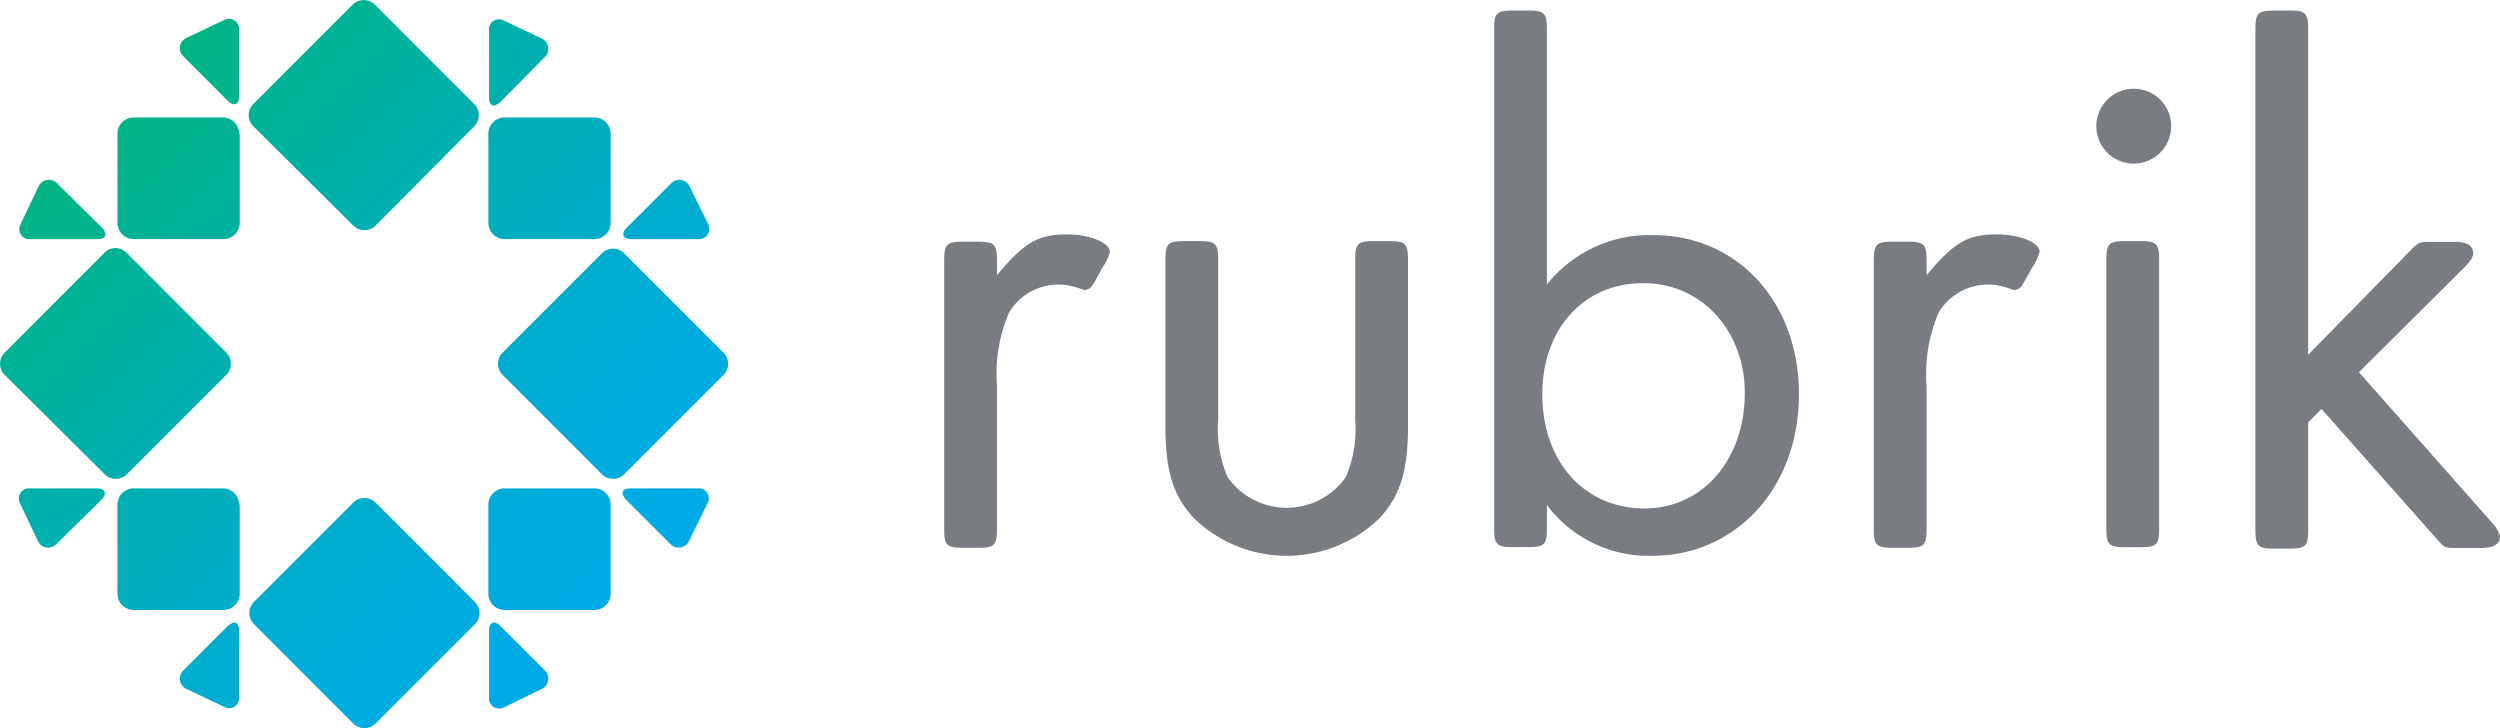 <?xml version="1.0" encoding="UTF-8"?> <svg xmlns="http://www.w3.org/2000/svg" xmlns:xlink="http://www.w3.org/1999/xlink" width="150" height="43.688" viewBox="0 0 150 43.688"><defs><linearGradient id="linear-gradient" x1="-0.038" y1="-0.04" x2="2.124" y2="2.122" gradientUnits="objectBoundingBox"><stop offset="0" stop-color="#00b482"></stop><stop offset="0.216" stop-color="#00b19e"></stop><stop offset="0.559" stop-color="#00adc6"></stop><stop offset="0.832" stop-color="#00abde"></stop><stop offset="1" stop-color="#00aae7"></stop></linearGradient><linearGradient id="linear-gradient-2" x1="-1.122" y1="-1.121" x2="1.04" y2="1.04" xlink:href="#linear-gradient"></linearGradient><linearGradient id="linear-gradient-3" x1="-1.12" y1="-1.12" x2="1.041" y2="1.041" xlink:href="#linear-gradient"></linearGradient><linearGradient id="linear-gradient-4" x1="-4.841" y1="-3.336" x2="3.557" y2="2.492" xlink:href="#linear-gradient"></linearGradient><linearGradient id="linear-gradient-5" x1="-7.739" y1="-4.923" x2="0.66" y2="0.877" xlink:href="#linear-gradient"></linearGradient><linearGradient id="linear-gradient-6" x1="-3.048" y1="-3.07" x2="1.022" y2="1.022" xlink:href="#linear-gradient"></linearGradient><linearGradient id="linear-gradient-7" x1="-3.322" y1="-4.85" x2="2.478" y2="3.549" xlink:href="#linear-gradient"></linearGradient><linearGradient id="linear-gradient-8" x1="-2.547" y1="-1.475" x2="5.852" y2="4.307" xlink:href="#linear-gradient"></linearGradient><linearGradient id="linear-gradient-9" x1="0.126" y1="0.346" x2="5.908" y2="8.745" xlink:href="#linear-gradient"></linearGradient><linearGradient id="linear-gradient-10" x1="-0.016" y1="-0.019" x2="4.053" y2="4.073" xlink:href="#linear-gradient"></linearGradient><linearGradient id="linear-gradient-11" x1="0.351" y1="0.129" x2="8.75" y2="5.974" xlink:href="#linear-gradient"></linearGradient><linearGradient id="linear-gradient-12" x1="-4.9" y1="-7.738" x2="0.882" y2="0.661" xlink:href="#linear-gradient"></linearGradient><linearGradient id="linear-gradient-13" x1="-1.532" y1="-1.544" x2="2.537" y2="2.548" xlink:href="#linear-gradient"></linearGradient><linearGradient id="linear-gradient-14" x1="-1.47" y1="-2.542" x2="4.33" y2="5.857" xlink:href="#linear-gradient"></linearGradient><linearGradient id="linear-gradient-15" x1="-1.532" y1="-1.544" x2="2.537" y2="2.548" xlink:href="#linear-gradient"></linearGradient><linearGradient id="linear-gradient-16" x1="-0.038" y1="-0.037" x2="2.117" y2="2.12" xlink:href="#linear-gradient"></linearGradient></defs><g id="rubrik-logo-color" transform="translate(-0.025 -58.125)"><g id="Group_2772" data-name="Group 2772" transform="translate(56.675 58.757)"><path id="Path_5365" data-name="Path 5365" d="M287.778,93.2c-1.764,0-2.566.481-4.21,2.446V94.8c0-1-.12-1.163-1.163-1.163h-.842c-1,0-1.163.12-1.163,1.163v16.04c0,1,.12,1.163,1.163,1.163h.842c1,0,1.163-.12,1.163-1.163V102.3a9.4,9.4,0,0,1,.722-4.411,3.47,3.47,0,0,1,3.489-1.644,5.668,5.668,0,0,1,.882.241.384.384,0,0,0,.361,0,.539.539,0,0,0,.281-.241c.16-.241.281-.521.441-.762a2.988,2.988,0,0,1,.281-.481,3.105,3.105,0,0,0,.321-.762C290.345,93.681,289.142,93.2,287.778,93.2Z" transform="translate(-224.622 -79.767)" fill="#797d82"></path><path id="Path_5366" data-name="Path 5366" d="M148.678,93.2c-1.764,0-2.566.481-4.21,2.446V94.8c0-1-.12-1.163-1.163-1.163h-.842c-1,0-1.163.12-1.163,1.163v16.04c0,1,.12,1.163,1.163,1.163h.842c1,0,1.163-.12,1.163-1.163V102.3a9.4,9.4,0,0,1,.722-4.411,3.47,3.47,0,0,1,3.489-1.644,5.667,5.667,0,0,1,.882.241.384.384,0,0,0,.361,0,.539.539,0,0,0,.281-.241c.16-.241.281-.521.441-.762a2.99,2.99,0,0,1,.281-.481,3.1,3.1,0,0,0,.321-.762C151.2,93.681,150.042,93.2,148.678,93.2Z" transform="translate(-141.3 -79.767)" fill="#797d82"></path><path id="Path_5367" data-name="Path 5367" d="M177.568,104.906a7.343,7.343,0,0,0,.561,3.449,4.336,4.336,0,0,0,7.1,0,7.343,7.343,0,0,0,.561-3.449V95.363c0-1,.12-1.163,1.163-1.163h.842c1,0,1.163.12,1.163,1.163v9.9c0,2.687-.441,4.17-1.684,5.534a7.988,7.988,0,0,1-11.188,0c-1.243-1.363-1.684-2.807-1.684-5.534v-9.9c0-1,.12-1.163,1.163-1.163h.842c1,0,1.163.12,1.163,1.163Z" transform="translate(-161.127 -80.366)" fill="#797d82"></path><path id="Path_5368" data-name="Path 5368" d="M226.728,76.181a7.873,7.873,0,0,1,6.416-3.007c5.052,0,8.742,4.01,8.742,9.544,0,5.614-3.769,9.7-8.822,9.7a7.635,7.635,0,0,1-6.3-3.048v1.363c0,1-.12,1.163-1.163,1.163h-.842c-1,0-1.163-.12-1.163-1.163V60.863c0-1,.12-1.163,1.163-1.163h.842c1,0,1.163.12,1.163,1.163V76.181Zm-.241,6.536c0,4.05,2.526,6.857,6.135,6.857,3.489,0,6.015-2.927,6.015-6.937,0-3.729-2.606-6.576-6.055-6.576C229.013,76.02,226.487,78.787,226.487,82.717Z" transform="translate(-190.599 -59.7)" fill="#797d82"></path><path id="Path_5369" data-name="Path 5369" d="M318.191,73.646a2.246,2.246,0,1,1-2.246-2.246A2.242,2.242,0,0,1,318.191,73.646Zm-.722,24.1c0,1-.12,1.163-1.163,1.163h-.842c-1,0-1.163-.12-1.163-1.163V81.705c0-1,.12-1.163,1.163-1.163h.842c1,0,1.163.12,1.163,1.163Z" transform="translate(-244.569 -66.708)" fill="#797d82"></path><path id="Path_5370" data-name="Path 5370" d="M346.8,74.1c.521-.521.521-.521,1.283-.521h1.363c.8,0,1.123.241,1.123.722,0,.16-.16.441-.521.8l-6.336,6.3,7.98,9.022a1.846,1.846,0,0,1,.481.842c0,.441-.361.682-1.163.682H349.65c-.8,0-.8,0-1.283-.561l-6.9-7.779-.8.8v6.416c0,1-.12,1.163-1.163,1.163h-.842c-1,0-1.163-.12-1.163-1.163V60.863c0-1,.12-1.163,1.163-1.163h.842c1,0,1.163.12,1.163,1.163V80.351Z" transform="translate(-258.826 -59.7)" fill="#797d82"></path></g><g id="Group_2773" data-name="Group 2773" transform="translate(0.025 58.125)"><path id="Path_5371" data-name="Path 5371" d="M44.834,71.668a.944.944,0,0,1-1.323,0L37.5,65.694a.944.944,0,0,1,0-1.323L43.47,58.4a.944.944,0,0,1,1.323,0l5.975,5.975a.944.944,0,0,1,0,1.323Z" transform="translate(-22.308 -58.125)" fill="url(#linear-gradient)"></path><path id="Path_5372" data-name="Path 5372" d="M44.894,146.168a.944.944,0,0,1-1.323,0L37.6,140.194a.944.944,0,0,1,0-1.323L43.57,132.9a.944.944,0,0,1,1.323,0l5.975,5.975a.944.944,0,0,1,0,1.323Z" transform="translate(-22.368 -102.751)" fill="url(#linear-gradient-2)"></path><path id="Path_5373" data-name="Path 5373" d="M82.094,108.868a.944.944,0,0,1-1.323,0L74.8,102.894a.944.944,0,0,1,0-1.323L80.77,95.6a.944.944,0,0,1,1.323,0l5.975,5.975a.944.944,0,0,1,0,1.323Z" transform="translate(-44.651 -80.408)" fill="url(#linear-gradient-3)"></path><path id="Path_5374" data-name="Path 5374" d="M30.489,151.771c0-.521-.281-.642-.682-.281l-2.647,2.647a.681.681,0,0,0,.16,1.123l2.286,1.083a.6.6,0,0,0,.882-.6Z" transform="translate(-16.143 -113.927)" fill="url(#linear-gradient-4)"></path><path id="Path_5375" data-name="Path 5375" d="M76.368,155.259a.681.681,0,0,0,.16-1.123l-2.647-2.647c-.361-.361-.682-.241-.682.281v4.01a.612.612,0,0,0,.882.6Z" transform="translate(-43.858 -113.927)" fill="url(#linear-gradient-5)"></path><path id="Path_5376" data-name="Path 5376" d="M80.438,132.162a.976.976,0,0,0-.962-.962H74.062a.976.976,0,0,0-.962.962v5.373a.976.976,0,0,0,.962.962h5.413a.976.976,0,0,0,.962-.962Z" transform="translate(-43.798 -101.898)" fill="url(#linear-gradient-6)"></path><path id="Path_5377" data-name="Path 5377" d="M97.259,85.421a.681.681,0,0,0-1.123-.16L93.49,87.907c-.361.361-.241.682.281.682h4.01a.612.612,0,0,0,.6-.882Z" transform="translate(-55.887 -74.243)" fill="url(#linear-gradient-7)"></path><path id="Path_5378" data-name="Path 5378" d="M76.528,63.308a.681.681,0,0,0-.16-1.123L74.082,61.1a.6.6,0,0,0-.882.6v4.01c0,.521.281.642.682.281Z" transform="translate(-43.858 -59.87)" fill="url(#linear-gradient-8)"></path><path id="Path_5379" data-name="Path 5379" d="M5.208,85.26a.681.681,0,0,0-1.123.16L3,87.707a.6.6,0,0,0,.6.882h4.01c.521,0,.642-.281.281-.682Z" transform="translate(-1.77 -74.243)" fill="url(#linear-gradient-9)"></path><path id="Path_5380" data-name="Path 5380" d="M24.9,76.662a.976.976,0,0,0-.962-.962H18.562a.976.976,0,0,0-.962.962v5.373a.976.976,0,0,0,.962.962h5.413a.976.976,0,0,0,.962-.962V76.662Z" transform="translate(-10.553 -68.653)" fill="url(#linear-gradient-10)"></path><path id="Path_5381" data-name="Path 5381" d="M30.489,61.628a.612.612,0,0,0-.882-.6l-2.286,1.083a.681.681,0,0,0-.16,1.123l2.647,2.647c.361.361.682.241.682-.281Z" transform="translate(-16.143 -59.834)" fill="url(#linear-gradient-11)"></path><path id="Path_5382" data-name="Path 5382" d="M98.282,132.082a.6.6,0,0,0-.6-.882h-4.01c-.521,0-.642.281-.281.682l2.647,2.647a.681.681,0,0,0,1.123-.16Z" transform="translate(-55.827 -101.898)" fill="url(#linear-gradient-12)"></path><path id="Path_5383" data-name="Path 5383" d="M24.9,132.162a.976.976,0,0,0-.962-.962H18.562a.976.976,0,0,0-.962.962v5.373a.976.976,0,0,0,.962.962h5.413a.976.976,0,0,0,.962-.962v-5.373Z" transform="translate(-10.553 -101.898)" fill="url(#linear-gradient-13)"></path><path id="Path_5384" data-name="Path 5384" d="M7.819,131.882c.361-.361.241-.682-.281-.682H3.528a.612.612,0,0,0-.6.882l1.083,2.286a.681.681,0,0,0,1.123.16Z" transform="translate(-1.734 -101.898)" fill="url(#linear-gradient-14)"></path><path id="Path_5385" data-name="Path 5385" d="M80.438,82.036a.976.976,0,0,1-.962.962H74.062a.976.976,0,0,1-.962-.962V76.662a.976.976,0,0,1,.962-.962h5.413a.976.976,0,0,1,.962.962Z" transform="translate(-43.798 -68.653)" fill="url(#linear-gradient-15)"></path><path id="Path_5386" data-name="Path 5386" d="M7.634,108.823a.944.944,0,0,1-1.323,0L.3,102.849a.944.944,0,0,1,0-1.323L6.27,95.551a.923.923,0,0,1,1.363,0l5.975,5.975a.944.944,0,0,1,0,1.323Z" transform="translate(-0.025 -80.363)" fill="url(#linear-gradient-16)"></path></g></g></svg> 